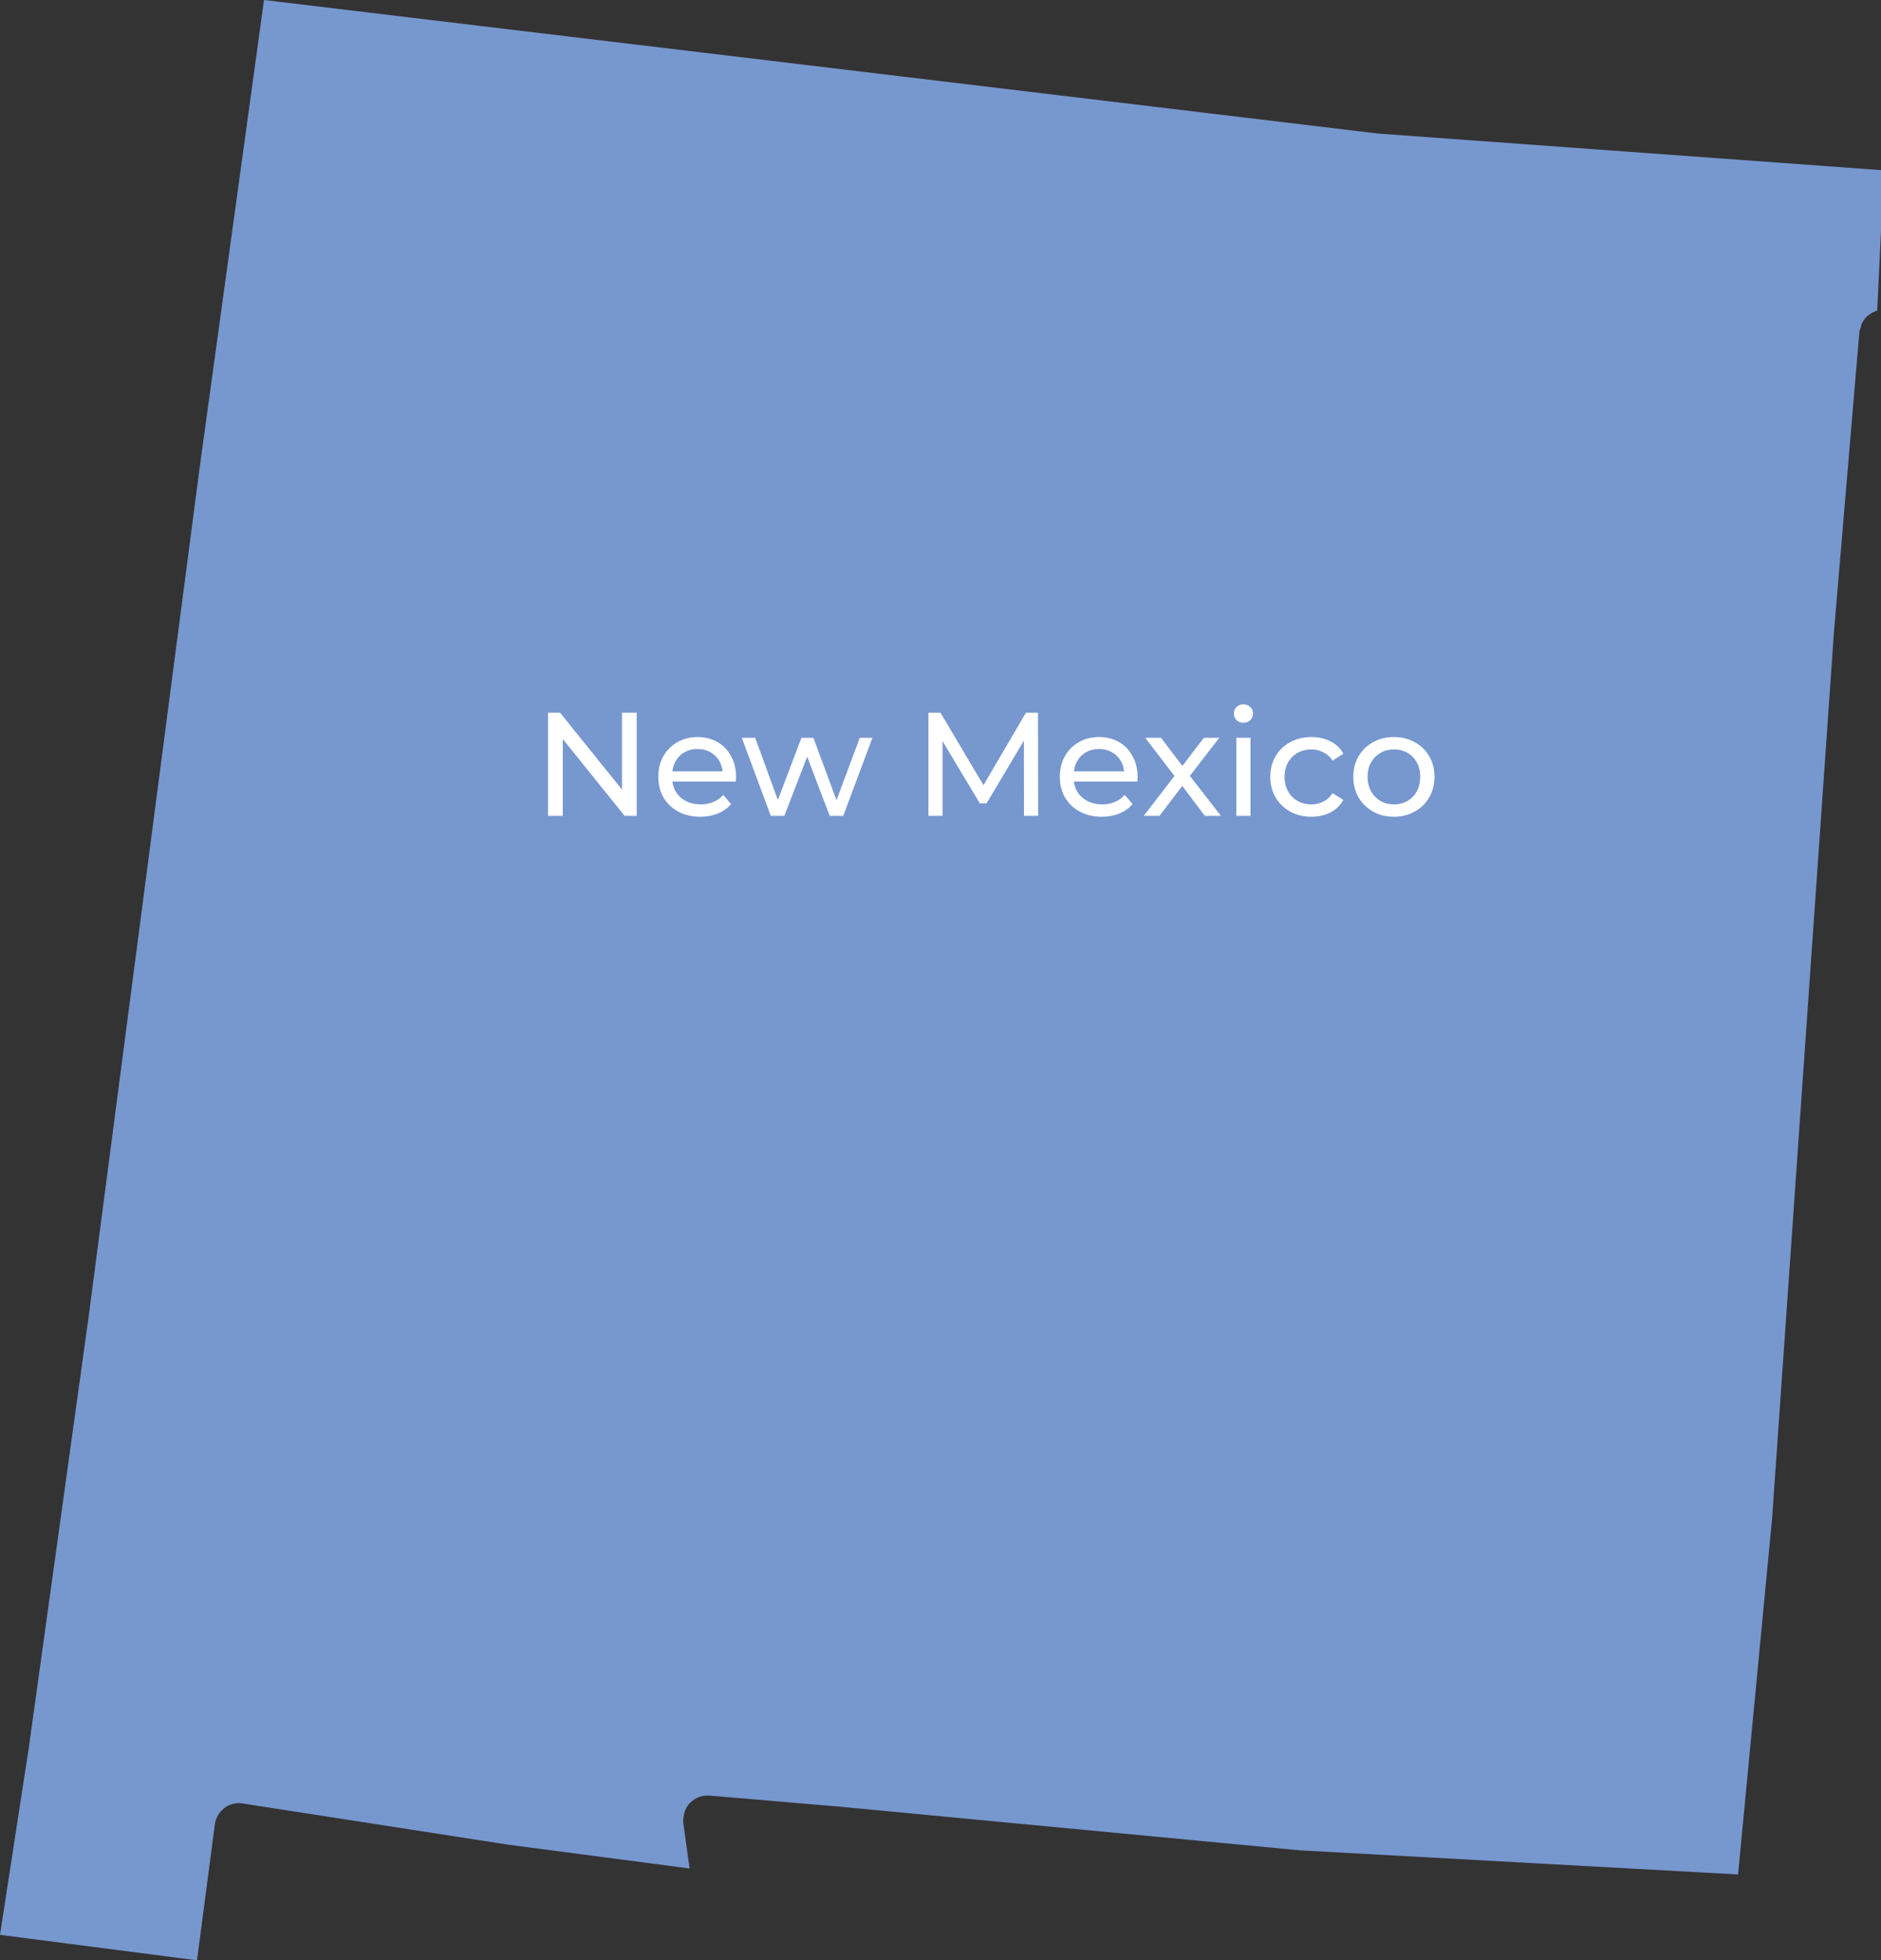 <svg width="166" height="173" viewBox="0 0 166 173" fill="none" xmlns="http://www.w3.org/2000/svg">
<rect x="0" y="0" width="166" height="173" fill="#333333" stroke="none"/>
<path d="M18.959 161.024C19.03 160.45 19.34 159.924 19.793 159.565C20.27 159.207 20.866 159.063 21.415 159.159L44.833 162.793L60.858 164.896L60.309 160.928C60.262 160.641 60.309 160.354 60.381 160.091C60.381 160.067 60.381 160.044 60.381 159.996C60.476 159.685 60.643 159.374 60.882 159.111C60.906 159.087 60.929 159.087 60.953 159.063C61.144 158.872 61.383 158.705 61.645 158.609C61.669 158.609 61.693 158.585 61.716 158.585C62.003 158.49 62.289 158.442 62.599 158.466C62.623 158.466 62.623 158.466 62.646 158.466L73.902 159.422L114.729 163.295L153.385 165.422L156.39 133.987L161.851 55.746L164.092 29.284C164.092 29.164 164.164 29.068 164.188 28.973C164.235 28.829 164.259 28.662 164.307 28.543C164.331 28.471 164.402 28.423 164.426 28.351C164.521 28.184 164.641 28.017 164.784 27.897C164.808 27.873 164.832 27.873 164.855 27.849C165.046 27.706 165.237 27.562 165.452 27.491C165.499 27.467 165.547 27.467 165.571 27.443C165.595 27.443 165.618 27.419 165.666 27.419L166 20.367V15.012L121.597 11.785L23.299 0L17.623 41.236L7.822 116.202L2.552 154.163L0 170.753L17.385 173L18.959 161.024Z" fill="#7797CF"/>
<path d="M48.365 72.001V62.9H49.431L55.45 70.376H54.891V62.9H56.191V72.001H55.125L49.106 64.525H49.665V72.001H48.365ZM61.801 72.079C61.065 72.079 60.415 71.927 59.851 71.624C59.297 71.32 58.863 70.904 58.551 70.376C58.248 69.847 58.096 69.24 58.096 68.555C58.096 67.871 58.244 67.264 58.538 66.735C58.842 66.207 59.253 65.795 59.773 65.5C60.302 65.197 60.896 65.045 61.554 65.045C62.222 65.045 62.811 65.193 63.322 65.487C63.834 65.782 64.233 66.198 64.519 66.735C64.813 67.264 64.96 67.884 64.96 68.594C64.96 68.646 64.956 68.707 64.948 68.776C64.948 68.846 64.943 68.911 64.934 68.971H59.071V68.074H64.284L63.778 68.386C63.786 67.944 63.695 67.55 63.505 67.203C63.314 66.857 63.05 66.588 62.712 66.397C62.382 66.198 61.996 66.098 61.554 66.098C61.121 66.098 60.735 66.198 60.397 66.397C60.059 66.588 59.795 66.861 59.604 67.216C59.414 67.563 59.318 67.962 59.318 68.412V68.62C59.318 69.08 59.422 69.491 59.63 69.855C59.847 70.211 60.146 70.488 60.527 70.688C60.909 70.887 61.346 70.987 61.84 70.987C62.248 70.987 62.616 70.917 62.946 70.778C63.283 70.64 63.578 70.432 63.83 70.154L64.519 70.96C64.207 71.325 63.816 71.602 63.349 71.793C62.889 71.983 62.373 72.079 61.801 72.079ZM68.023 72.001L65.462 65.11H66.645L68.92 71.35H68.361L70.727 65.11H71.78L74.094 71.35H73.548L75.875 65.11H76.993L74.419 72.001H73.223L71.052 66.306H71.416L69.219 72.001H68.023ZM81.933 72.001V62.9H82.999L87.081 69.777H86.509L90.539 62.9H91.605L91.618 72.001H90.37L90.357 64.863H90.656L87.068 70.895H86.47L82.856 64.863H83.181V72.001H81.933ZM97.236 72.079C96.499 72.079 95.849 71.927 95.285 71.624C94.731 71.32 94.297 70.904 93.985 70.376C93.682 69.847 93.53 69.24 93.53 68.555C93.53 67.871 93.678 67.264 93.972 66.735C94.276 66.207 94.687 65.795 95.207 65.5C95.736 65.197 96.33 65.045 96.989 65.045C97.656 65.045 98.245 65.193 98.757 65.487C99.268 65.782 99.667 66.198 99.953 66.735C100.247 67.264 100.395 67.884 100.395 68.594C100.395 68.646 100.39 68.707 100.382 68.776C100.382 68.846 100.377 68.911 100.369 68.971H94.505V68.074H99.719L99.212 68.386C99.22 67.944 99.129 67.55 98.939 67.203C98.748 66.857 98.484 66.588 98.145 66.397C97.816 66.198 97.43 66.098 96.989 66.098C96.555 66.098 96.169 66.198 95.831 66.397C95.493 66.588 95.229 66.861 95.038 67.216C94.848 67.563 94.752 67.962 94.752 68.412V68.62C94.752 69.08 94.856 69.491 95.064 69.855C95.281 70.211 95.58 70.488 95.961 70.688C96.343 70.887 96.781 70.987 97.275 70.987C97.682 70.987 98.05 70.917 98.379 70.778C98.718 70.64 99.012 70.432 99.264 70.154L99.953 70.96C99.641 71.325 99.251 71.602 98.783 71.793C98.323 71.983 97.808 72.079 97.236 72.079ZM100.936 72.001L103.9 68.152L103.887 68.789L101.066 65.11H102.457L104.615 67.944H104.082L106.24 65.11H107.605L104.745 68.815L104.758 68.152L107.748 72.001H106.331L104.056 68.984L104.563 69.062L102.327 72.001H100.936ZM109.11 72.001V65.11H110.358V72.001H109.11ZM109.734 63.784C109.492 63.784 109.288 63.706 109.123 63.55C108.967 63.394 108.889 63.203 108.889 62.978C108.889 62.744 108.967 62.549 109.123 62.393C109.288 62.237 109.492 62.159 109.734 62.159C109.977 62.159 110.176 62.237 110.332 62.393C110.497 62.541 110.579 62.727 110.579 62.952C110.579 63.186 110.501 63.386 110.345 63.55C110.189 63.706 109.986 63.784 109.734 63.784ZM115.745 72.079C115.042 72.079 114.414 71.927 113.859 71.624C113.313 71.32 112.884 70.904 112.572 70.376C112.26 69.847 112.104 69.24 112.104 68.555C112.104 67.871 112.26 67.264 112.572 66.735C112.884 66.207 113.313 65.795 113.859 65.5C114.414 65.197 115.042 65.045 115.745 65.045C116.369 65.045 116.923 65.171 117.409 65.422C117.903 65.665 118.284 66.029 118.553 66.514L117.604 67.125C117.378 66.787 117.101 66.54 116.772 66.384C116.451 66.22 116.104 66.137 115.732 66.137C115.281 66.137 114.878 66.237 114.522 66.436C114.167 66.636 113.885 66.917 113.677 67.281C113.469 67.637 113.365 68.061 113.365 68.555C113.365 69.049 113.469 69.478 113.677 69.842C113.885 70.207 114.167 70.488 114.522 70.688C114.878 70.887 115.281 70.987 115.732 70.987C116.104 70.987 116.451 70.909 116.772 70.752C117.101 70.588 117.378 70.337 117.604 69.999L118.553 70.597C118.284 71.073 117.903 71.442 117.409 71.701C116.923 71.953 116.369 72.079 115.745 72.079ZM123.018 72.079C122.325 72.079 121.709 71.927 121.172 71.624C120.635 71.32 120.21 70.904 119.898 70.376C119.586 69.838 119.43 69.231 119.43 68.555C119.43 67.871 119.586 67.264 119.898 66.735C120.21 66.207 120.635 65.795 121.172 65.5C121.709 65.197 122.325 65.045 123.018 65.045C123.703 65.045 124.314 65.197 124.851 65.5C125.397 65.795 125.822 66.207 126.125 66.735C126.437 67.255 126.593 67.862 126.593 68.555C126.593 69.24 126.437 69.847 126.125 70.376C125.822 70.904 125.397 71.32 124.851 71.624C124.314 71.927 123.703 72.079 123.018 72.079ZM123.018 70.987C123.46 70.987 123.854 70.887 124.201 70.688C124.556 70.488 124.834 70.207 125.033 69.842C125.232 69.47 125.332 69.041 125.332 68.555C125.332 68.061 125.232 67.637 125.033 67.281C124.834 66.917 124.556 66.636 124.201 66.436C123.854 66.237 123.46 66.137 123.018 66.137C122.576 66.137 122.182 66.237 121.835 66.436C121.488 66.636 121.211 66.917 121.003 67.281C120.795 67.637 120.691 68.061 120.691 68.555C120.691 69.041 120.795 69.47 121.003 69.842C121.211 70.207 121.488 70.488 121.835 70.688C122.182 70.887 122.576 70.987 123.018 70.987Z" fill="white"/>
</svg>
